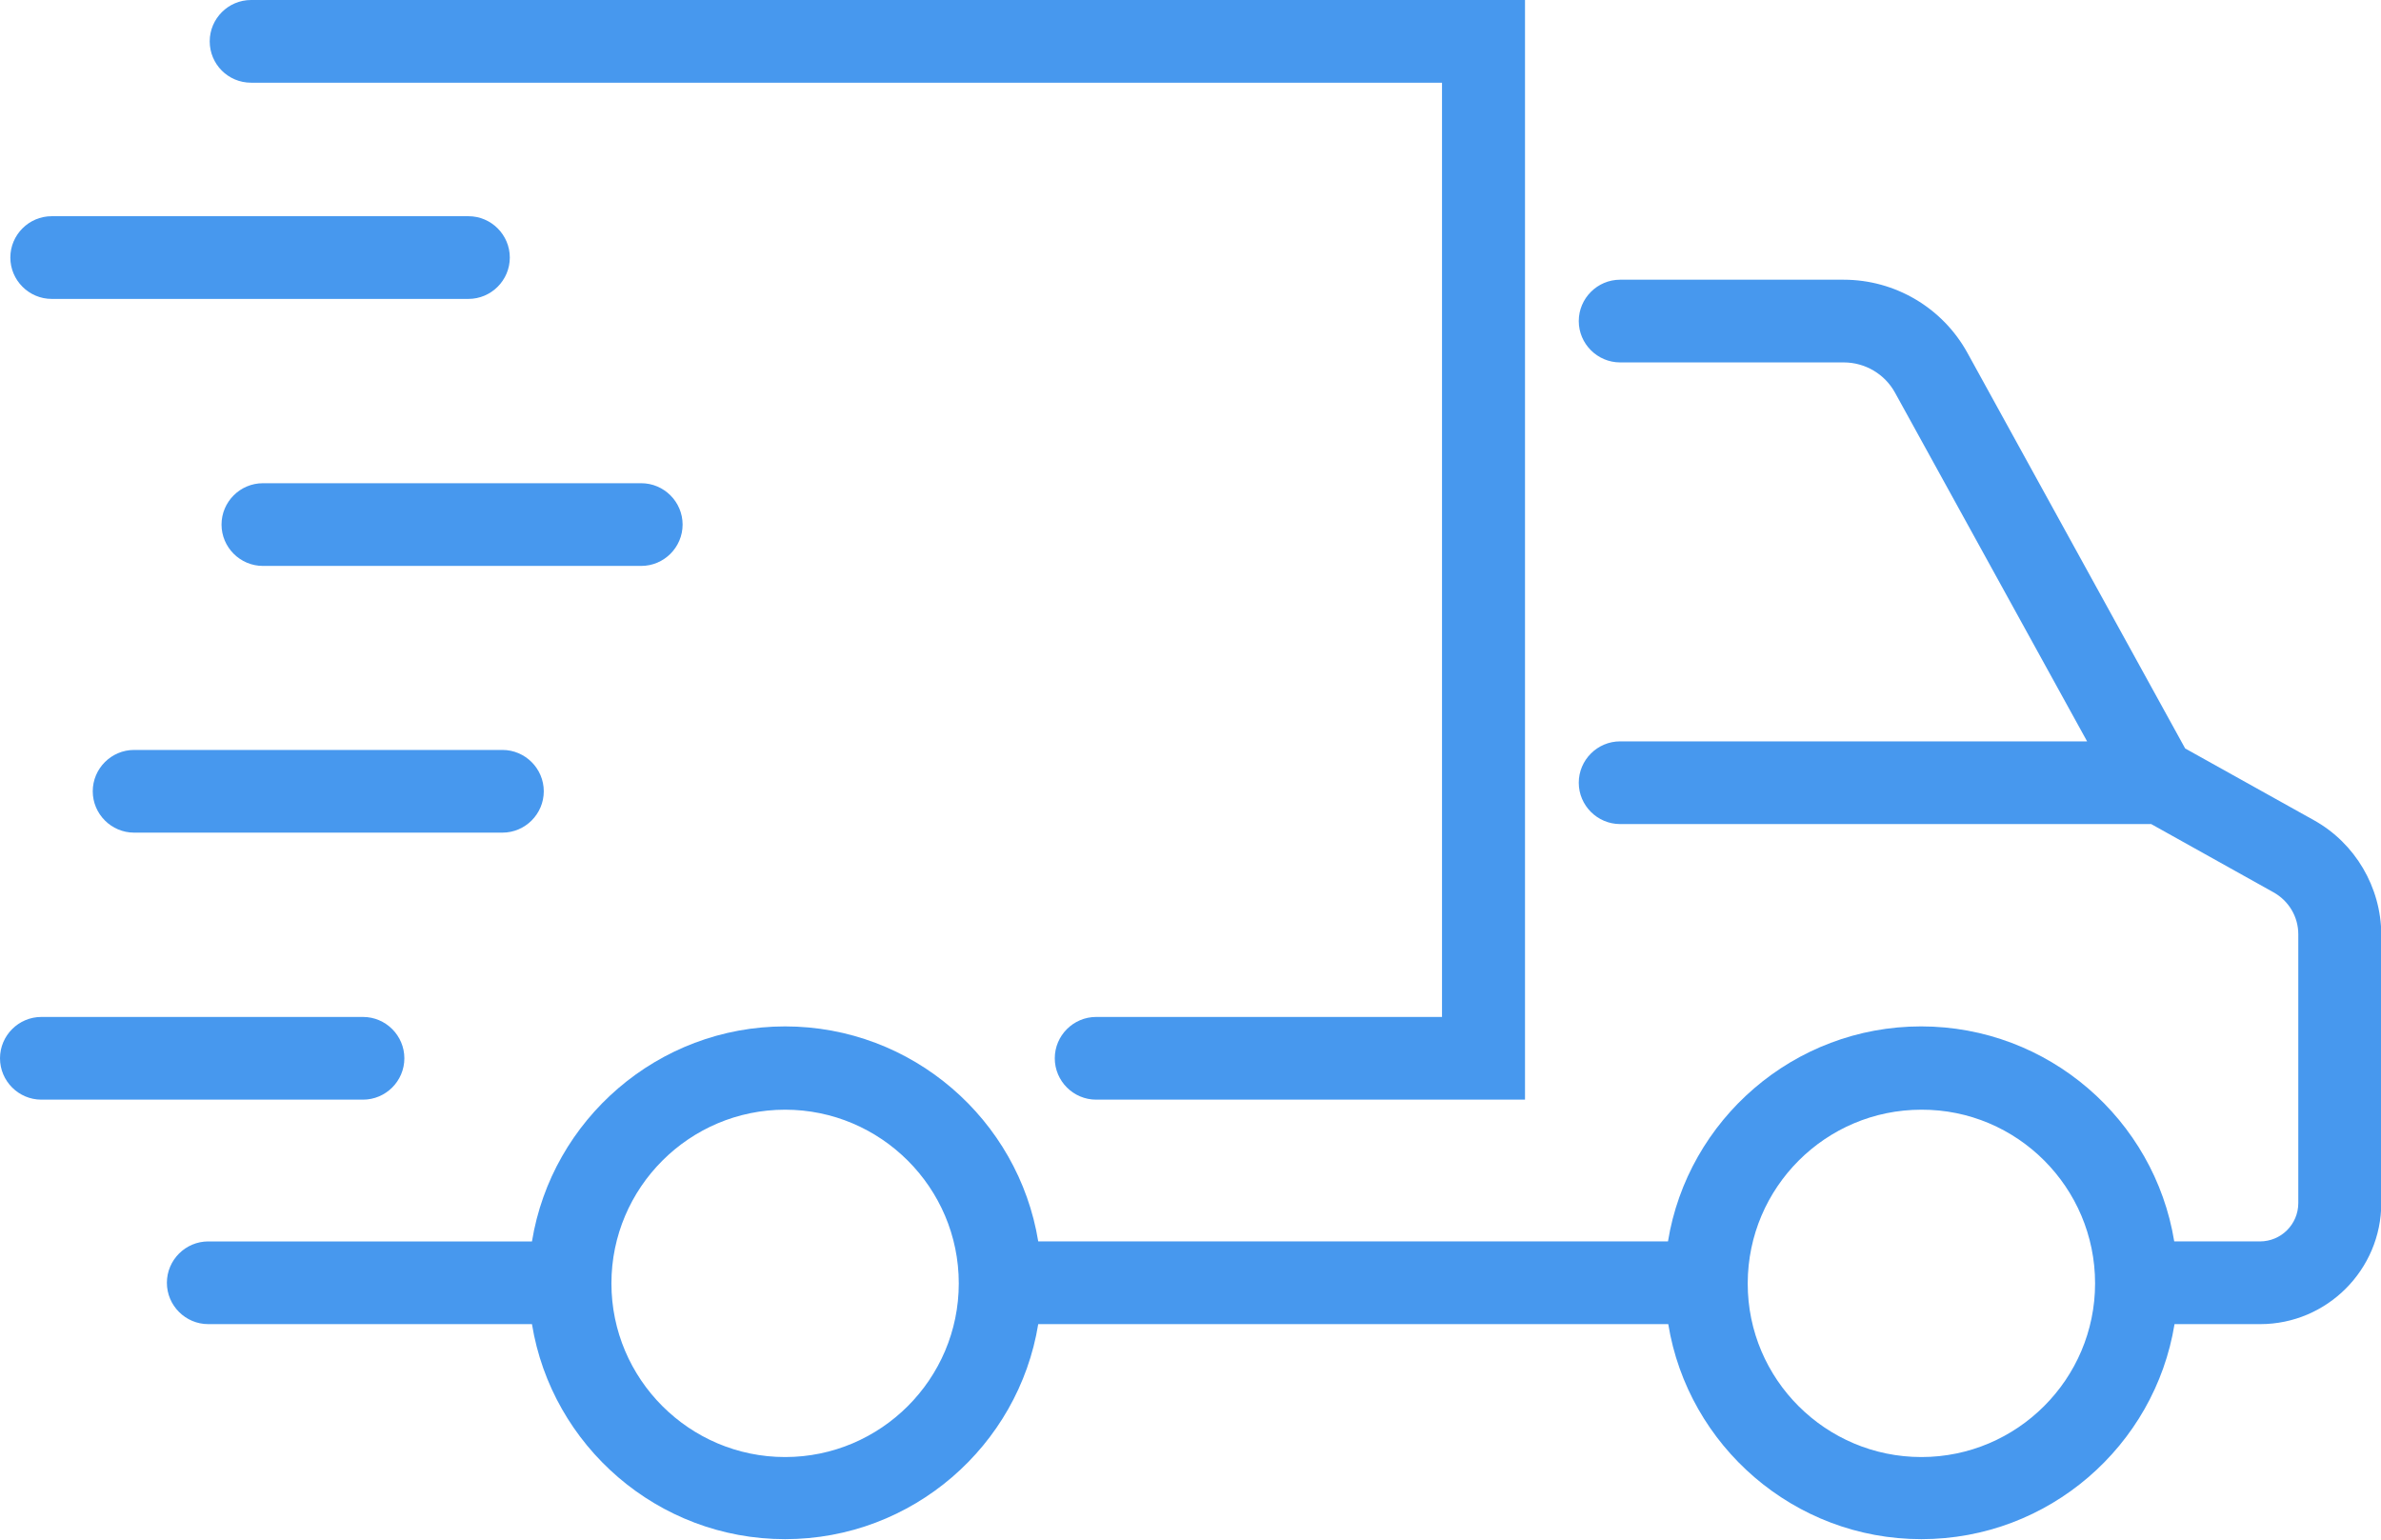<?xml version="1.0" encoding="utf-8"?>
<!-- Generator: Adobe Illustrator 28.3.0, SVG Export Plug-In . SVG Version: 6.00 Build 0)  -->
<svg version="1.1" id="Layer_1" xmlns="http://www.w3.org/2000/svg" xmlns:xlink="http://www.w3.org/1999/xlink" x="0px" y="0px"
	 viewBox="0 0 806.1 521.3" style="enable-background:new 0 0 806.1 521.3;" xml:space="preserve">
<style type="text/css">
	.st0{fill:#4798EE;}
</style>
<g>
	<path class="st0" d="M85,28h403.2v316.3H371.1c-7.7,0-14,6.3-14,14c0,7.7,6.3,14,14,14h145.2V0H85c-7.7,0-14,6.3-14,14
		S77.2,28,85,28z"/>
	<path class="st0" d="M783.4,277.7l-43.6-24.3l-73.7-133.9c-8.4-15.3-24.5-24.8-41.9-24.8h-75.7c-7.7,0-14,6.3-14,14
		c0,7.7,6.3,14,14,14h75.7c7.2,0,13.9,3.9,17.4,10.3l65,118H548.5c-7.7,0-14,6.3-14,14c0,7.7,6.3,14,14,14h179.8l41.4,23.1
		c5.2,2.9,8.4,8.3,8.4,14.2v91c0,7.2-5.8,13-13,13h-29c-6.7-41.2-42.6-72.8-85.7-72.8s-79,31.6-85.7,72.8H351.5
		c-6.7-41.2-42.6-72.8-85.7-72.8s-79,31.6-85.7,72.8H70.5c-7.7,0-14,6.3-14,14c0,7.7,6.3,14,14,14h109.6
		c6.7,41.2,42.6,72.8,85.7,72.8s79-31.6,85.7-72.8h213.3c6.7,41.2,42.6,72.8,85.7,72.8s79-31.6,85.7-72.8h29l0,0
		c22.6,0,41-18.4,41-41v-91C806.1,300.4,797.4,285.5,783.4,277.7z M265.8,493.3c-32.4,0-58.8-26.4-58.8-58.8s26.4-58.8,58.8-58.8
		s58.8,26.4,58.8,58.8S298.2,493.3,265.8,493.3z M709.3,434.5c0,32.4-26.4,58.8-58.8,58.8c-32.4,0-58.8-26.3-58.8-58.7
		c0,0,0-0.1,0-0.1s0-0.1,0-0.1c0.1-32.4,26.4-58.7,58.8-58.7C682.9,375.6,709.3,402,709.3,434.5
		C709.3,434.4,709.3,434.4,709.3,434.5C709.3,434.5,709.3,434.5,709.3,434.5z"/>
	<path class="st0" d="M17.5,101.2h141.1c7.7,0,14-6.3,14-14c0-7.7-6.3-14-14-14H17.5c-7.7,0-14,6.3-14,14
		C3.5,94.9,9.8,101.2,17.5,101.2z"/>
	<path class="st0" d="M231.1,177.6c0-7.7-6.3-14-14-14H89c-7.7,0-14,6.3-14,14s6.3,14,14,14h128.1
		C224.8,191.6,231.1,185.3,231.1,177.6z"/>
	<path class="st0" d="M45.4,253.9c-7.7,0-14,6.3-14,14c0,7.7,6.3,14,14,14h124.7c7.7,0,14-6.3,14-14c0-7.7-6.3-14-14-14H45.4z"/>
	<path class="st0" d="M136.9,358.3c0-7.7-6.3-14-14-14H14c-7.7,0-14,6.3-14,14c0,7.7,6.3,14,14,14h108.9
		C130.6,372.3,136.9,366,136.9,358.3z"/>
</g>
</svg>
